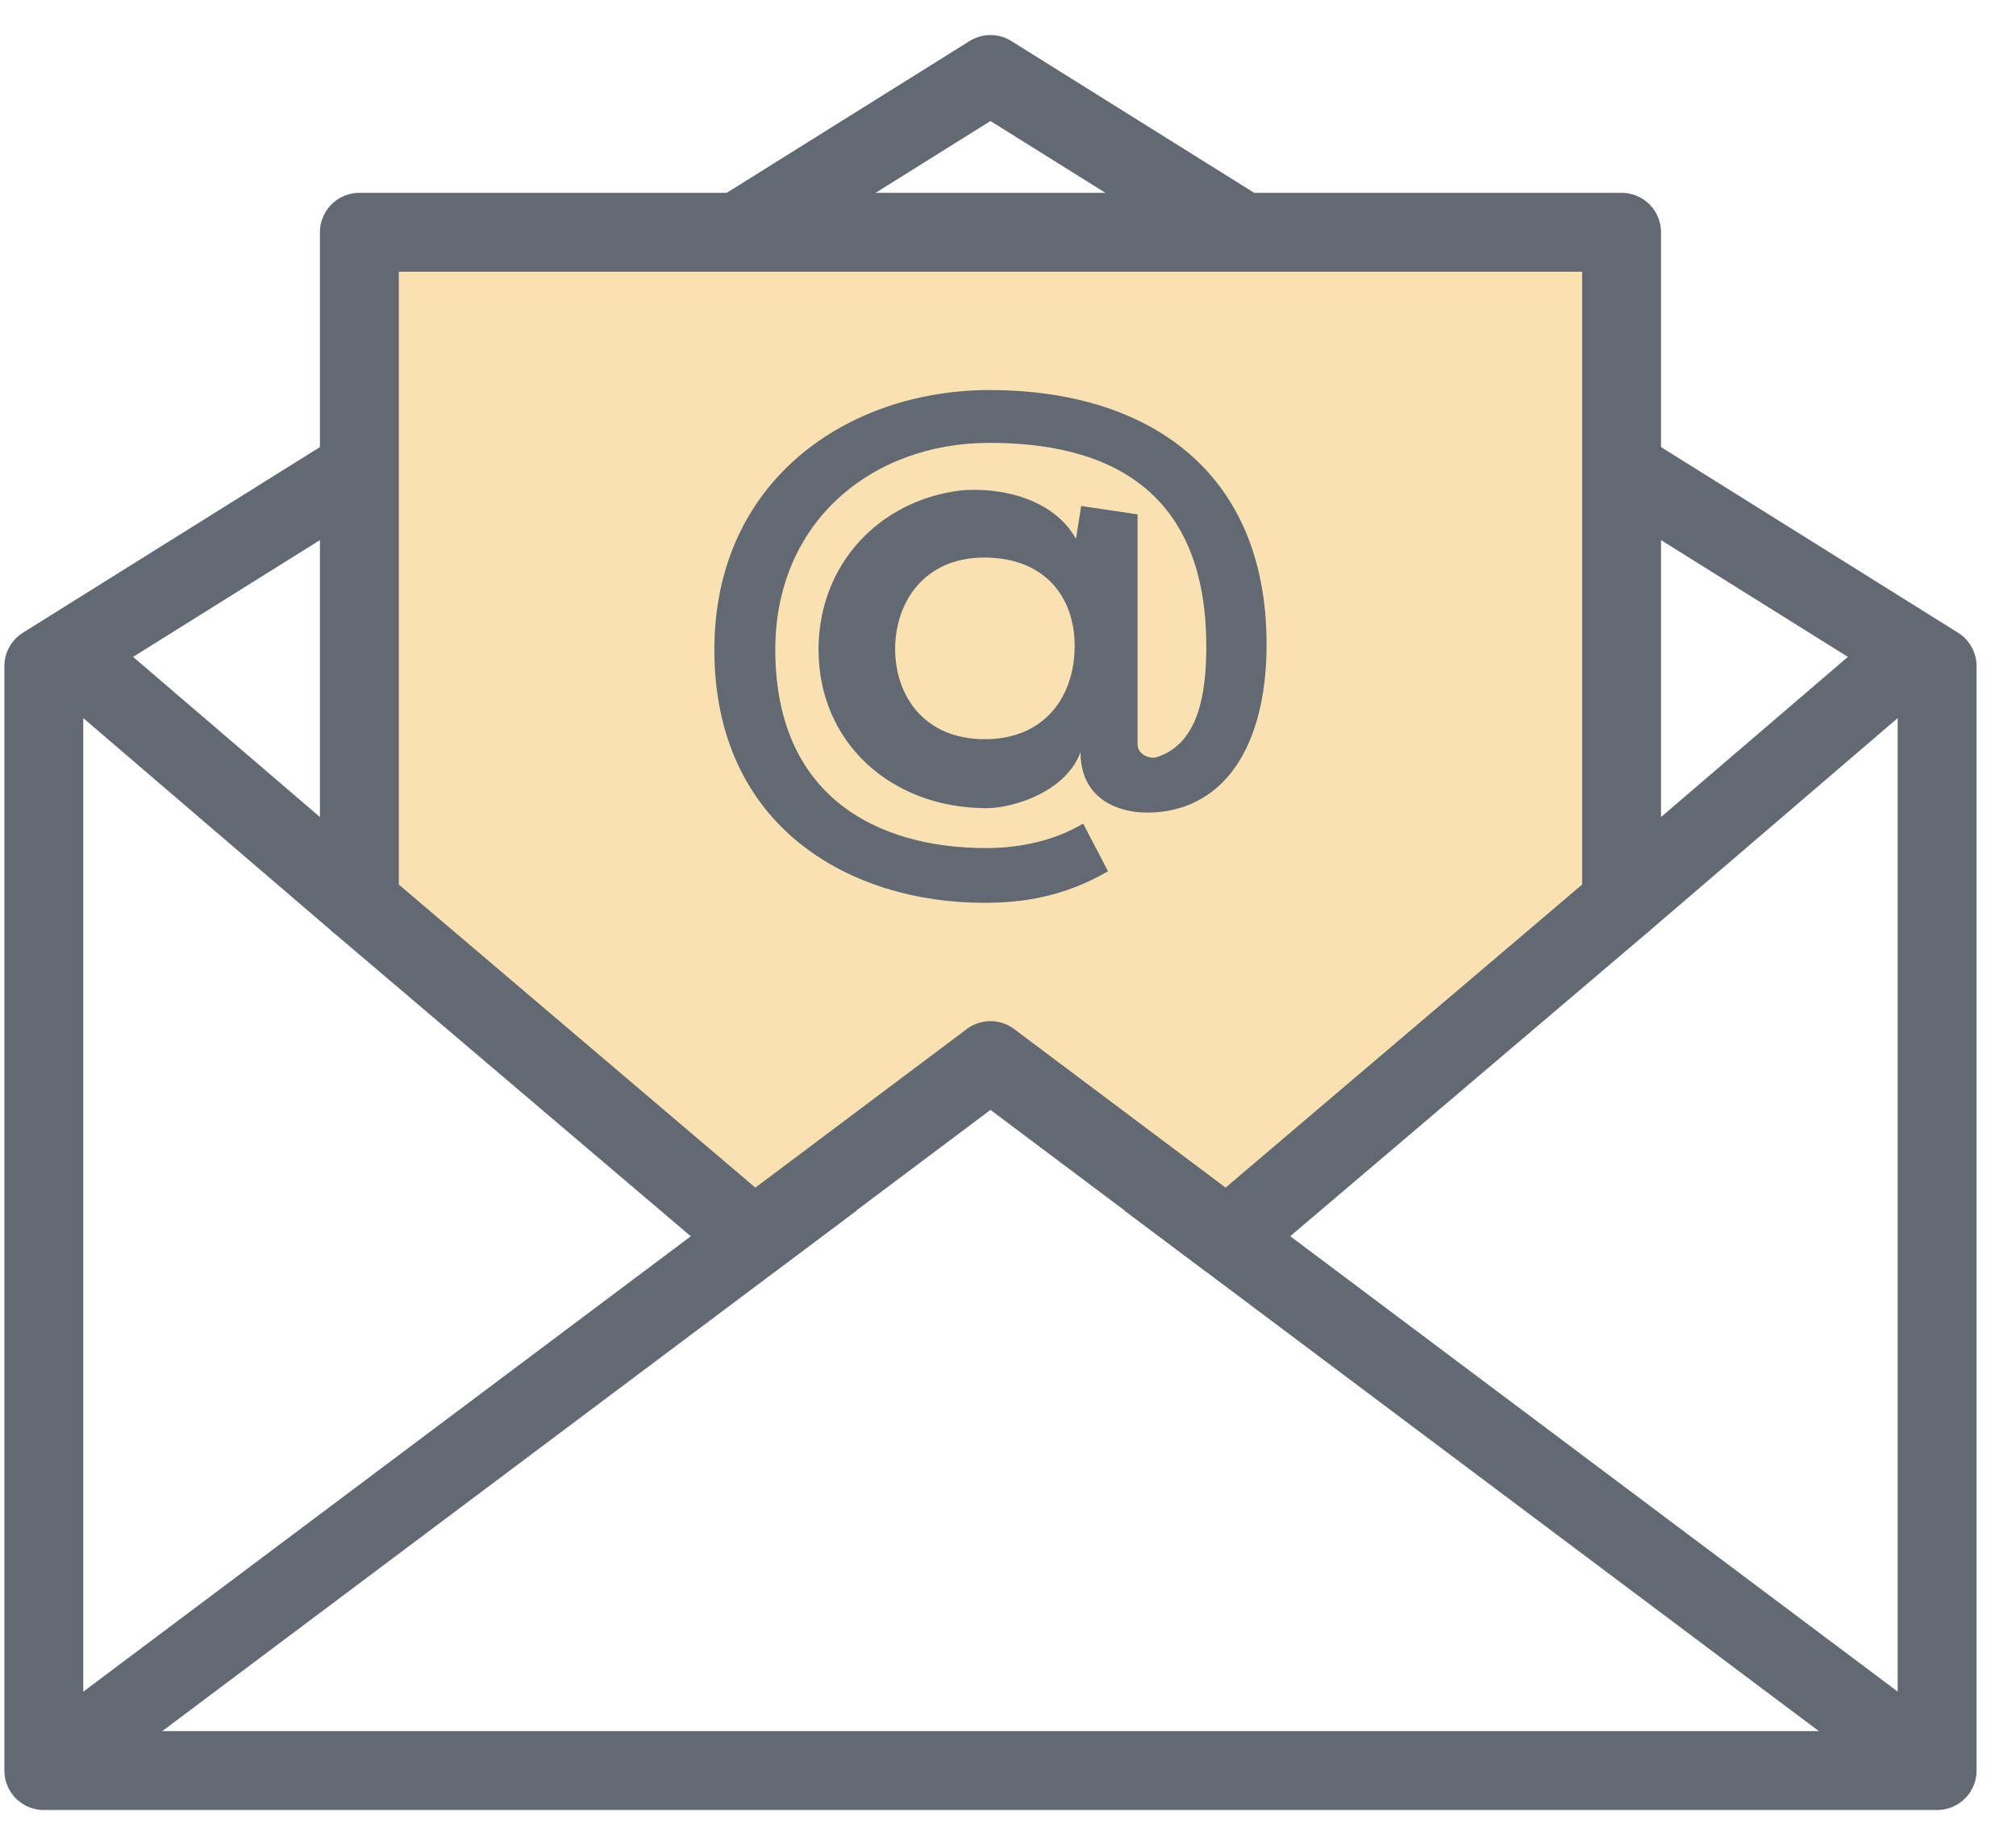<svg xmlns="http://www.w3.org/2000/svg" width="46" height="42" viewBox="0 0 46 42">
  <g fill="none" fill-rule="evenodd" transform="translate(1 1.7)">
    <path stroke="#626973" stroke-width="1.8" d="M0,38.7 L18.003,25.204"/>
    <path stroke="#626973" stroke-width="1.8" d="M25.2,38.7 L43.203,25.204" transform="matrix(-1 0 0 1 68.403 0)"/>
    <path stroke="#626973" stroke-width="1.8" d="M0.9,18.9 L7.2,13.5" transform="matrix(-1 0 0 1 8.1 0)"/>
    <polygon stroke="#626973" stroke-linejoin="round" stroke-width="1.8" points="0 13.5 21.6 0 43.2 13.5 43.2 38.7 0 38.7"/>
    <path stroke="#626973" stroke-width="1.8" d="M36,18.9 L42.3,13.5"/>
    <polygon fill="#FAE1B2" stroke="#626973" stroke-linecap="round" stroke-linejoin="round" stroke-width="1.8" points="7.2 18.9 7.2 3.6 36 3.6 36 18.9 27 26.55 21.6 22.5 16.2 26.55"/>
    <path fill="#626973" d="M19.425,13.109 C19.425,14.153 20.068,15.167 21.473,15.167 C22.833,15.167 23.521,14.196 23.521,13.035 C23.521,11.933 22.848,11.022 21.458,11.022 C20.068,11.022 19.425,12.065 19.425,13.109 M16.69,13.124 C16.69,16.445 18.977,17.651 21.503,17.651 C22.1,17.651 22.952,17.548 23.714,17.092 L24.283,18.181 C23.266,18.768 22.325,18.9 21.458,18.9 C18.408,18.9 15.3,17.181 15.3,13.124 C15.3,9.258 18.349,7.2 21.578,7.2 C25.149,7.2 27.9,9.008 27.9,13.006 C27.9,15.342 26.913,16.842 25.164,16.842 C24.582,16.842 23.655,16.578 23.655,15.461 C23.326,16.357 22.145,16.74 21.503,16.74 C19.35,16.74 17.677,15.255 17.677,13.124 C17.677,11.183 19.052,9.728 20.905,9.492 C21.847,9.405 23.043,9.684 23.551,10.595 L23.67,9.846 L24.956,10.036 L24.956,15.284 C24.956,15.52 25.239,15.622 25.389,15.578 C26.315,15.284 26.525,14.211 26.525,13.05 C26.525,9.89 24.776,8.405 21.578,8.405 C18.887,8.405 16.69,10.213 16.69,13.124"/>
  </g>
</svg>
